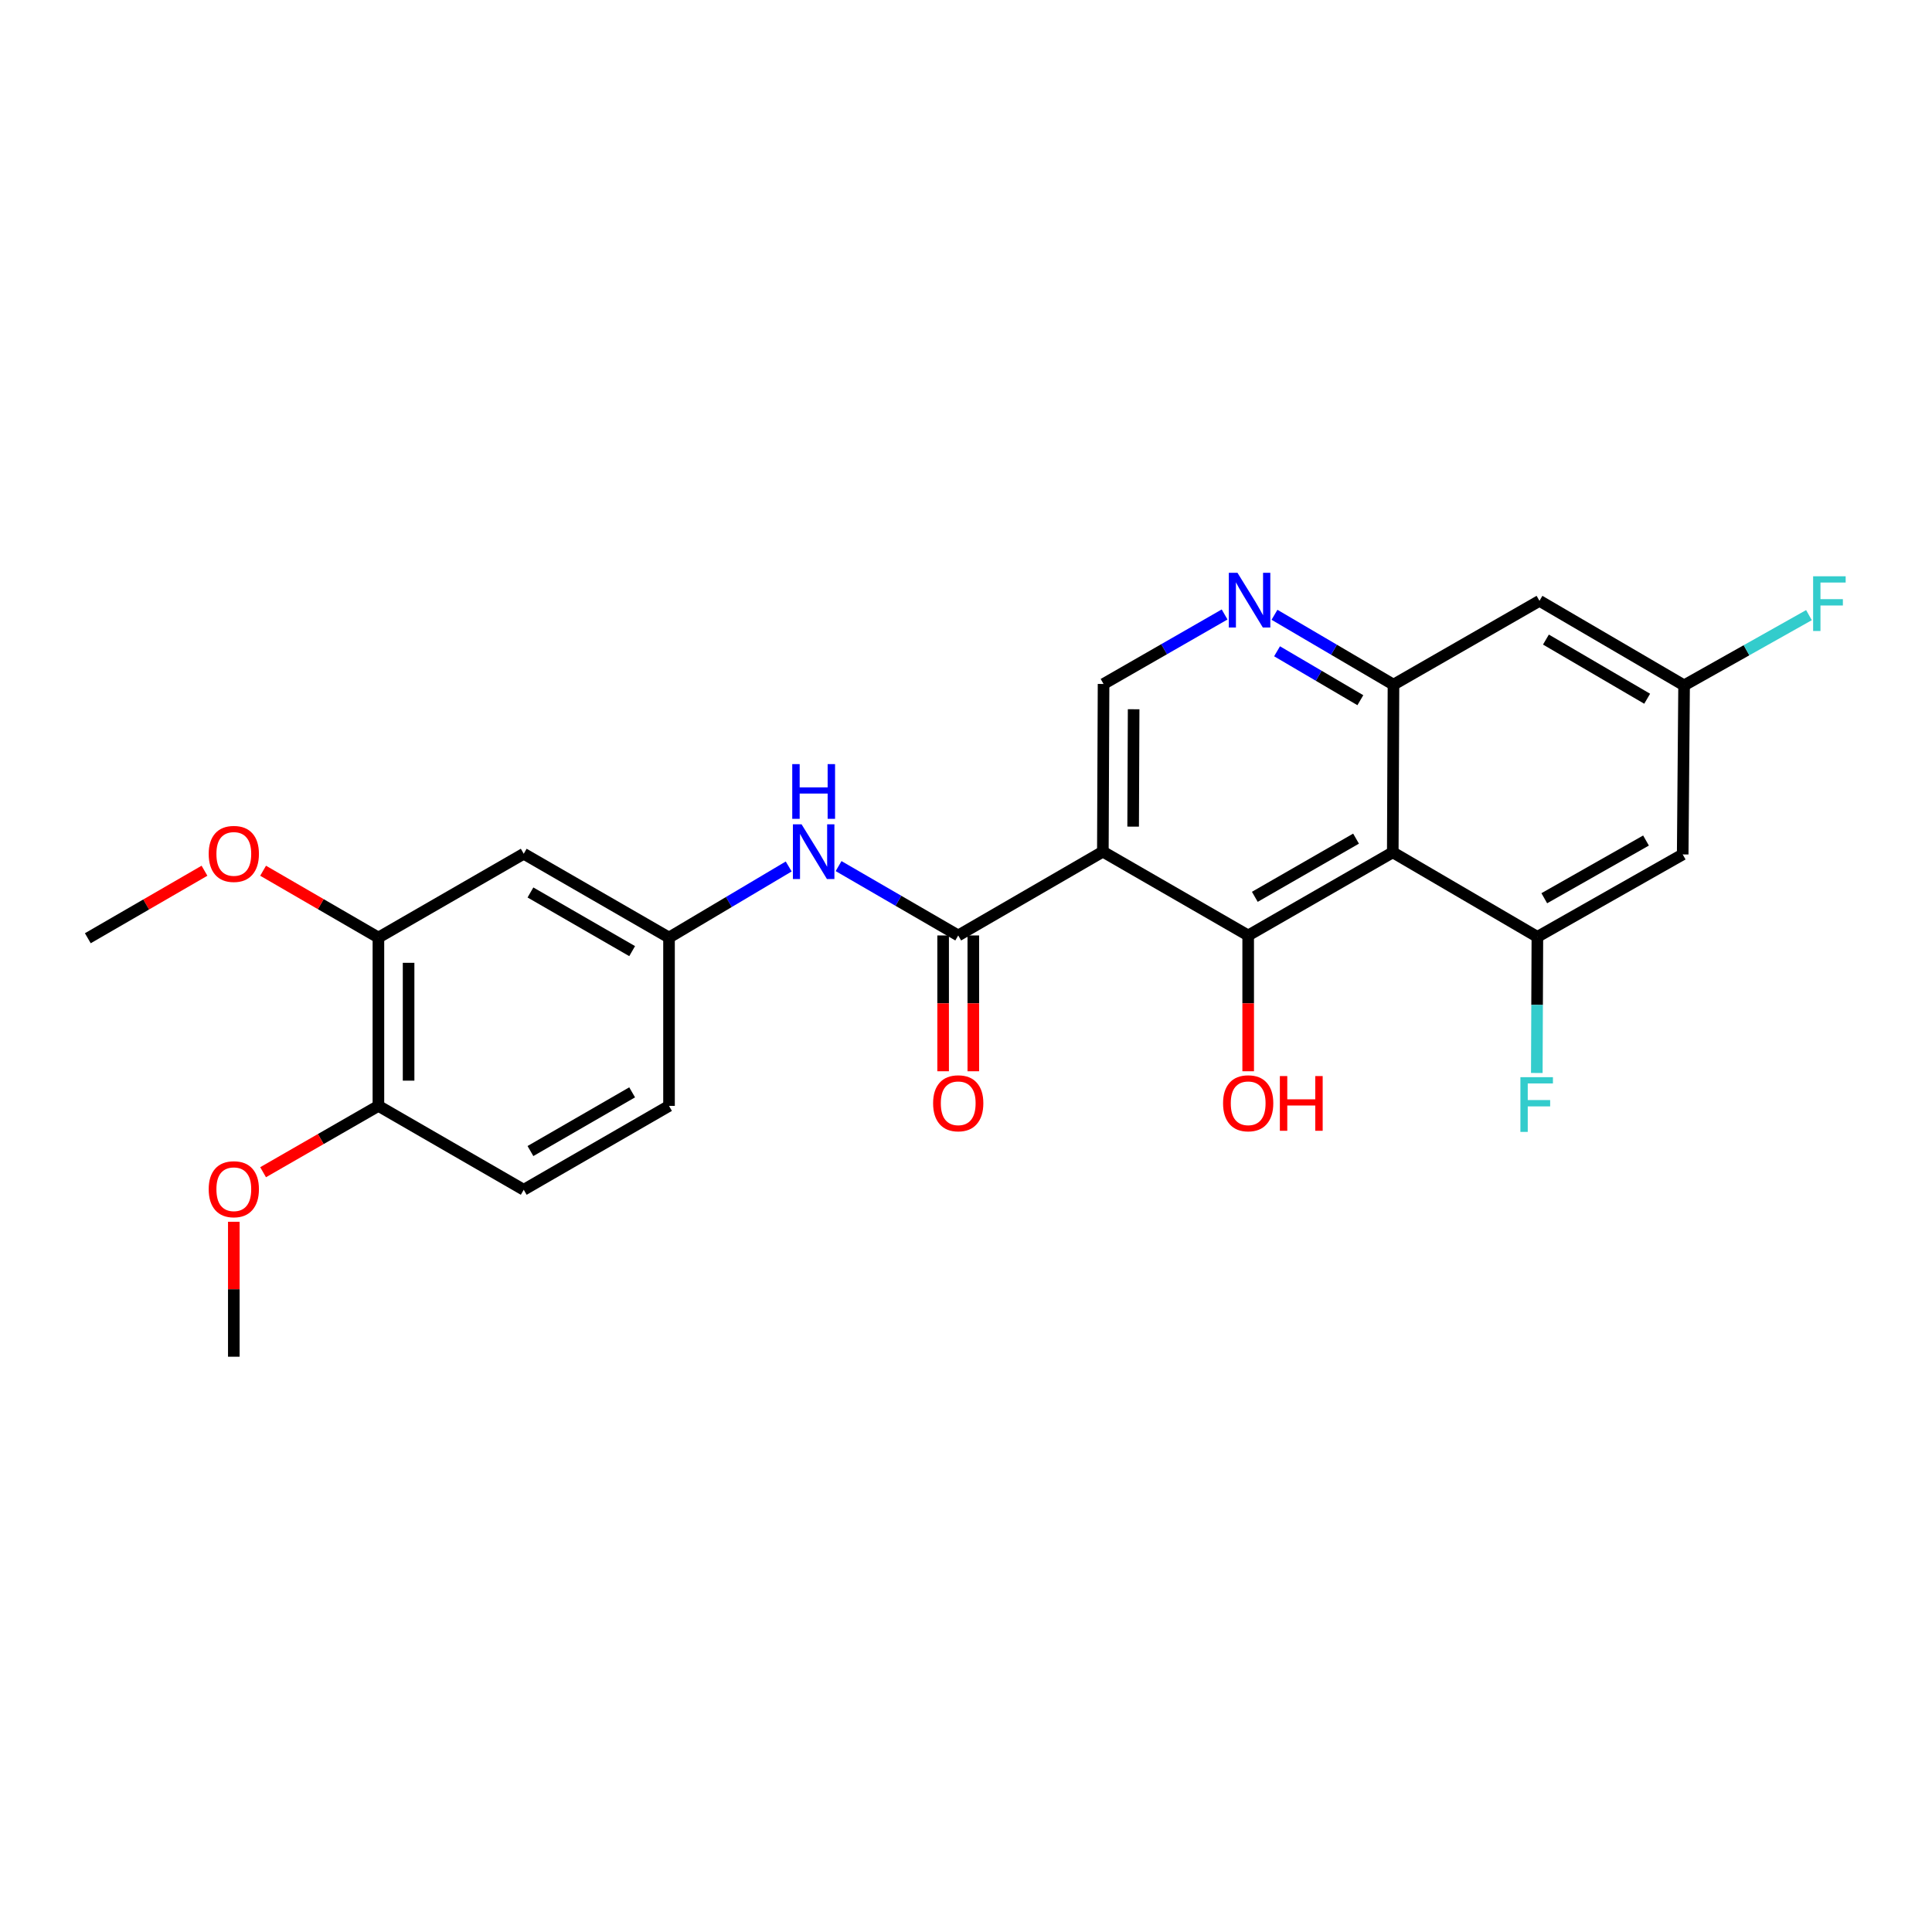 <?xml version='1.0' encoding='iso-8859-1'?>
<svg version='1.1' baseProfile='full'
              xmlns='http://www.w3.org/2000/svg'
                      xmlns:rdkit='http://www.rdkit.org/xml'
                      xmlns:xlink='http://www.w3.org/1999/xlink'
                  xml:space='preserve'
width='1000px' height='1000px' viewBox='0 0 1000 1000'>
<!-- END OF HEADER -->
<rect style='opacity:1.0;fill:#FFFFFF;stroke:none' width='1000' height='1000' x='0' y='0'> </rect>
<path class='bond-1' d='M 570.836,440.816 L 646.054,484.192' style='fill:none;fill-rule:evenodd;stroke:#000000;stroke-width:6px;stroke-linecap:butt;stroke-linejoin:miter;stroke-opacity:1' />
<path class='bond-2' d='M 570.836,440.816 L 495.973,484.192' style='fill:none;fill-rule:evenodd;stroke:#000000;stroke-width:6px;stroke-linecap:butt;stroke-linejoin:miter;stroke-opacity:1' />
<path class='bond-6' d='M 570.836,440.816 L 571.2,354.021' style='fill:none;fill-rule:evenodd;stroke:#000000;stroke-width:6px;stroke-linecap:butt;stroke-linejoin:miter;stroke-opacity:1' />
<path class='bond-6' d='M 586.512,427.863 L 586.767,367.106' style='fill:none;fill-rule:evenodd;stroke:#000000;stroke-width:6px;stroke-linecap:butt;stroke-linejoin:miter;stroke-opacity:1' />
<path class='bond-0' d='M 720.899,441.164 L 646.054,484.192' style='fill:none;fill-rule:evenodd;stroke:#000000;stroke-width:6px;stroke-linecap:butt;stroke-linejoin:miter;stroke-opacity:1' />
<path class='bond-0' d='M 701.886,434.075 L 649.495,464.195' style='fill:none;fill-rule:evenodd;stroke:#000000;stroke-width:6px;stroke-linecap:butt;stroke-linejoin:miter;stroke-opacity:1' />
<path class='bond-4' d='M 720.899,441.164 L 795.744,484.913' style='fill:none;fill-rule:evenodd;stroke:#000000;stroke-width:6px;stroke-linecap:butt;stroke-linejoin:miter;stroke-opacity:1' />
<path class='bond-25' d='M 720.899,441.164 L 721.263,354.377' style='fill:none;fill-rule:evenodd;stroke:#000000;stroke-width:6px;stroke-linecap:butt;stroke-linejoin:miter;stroke-opacity:1' />
<path class='bond-16' d='M 646.054,484.192 L 646.054,519.337' style='fill:none;fill-rule:evenodd;stroke:#000000;stroke-width:6px;stroke-linecap:butt;stroke-linejoin:miter;stroke-opacity:1' />
<path class='bond-16' d='M 646.054,519.337 L 646.054,554.481' style='fill:none;fill-rule:evenodd;stroke:#FF0000;stroke-width:6px;stroke-linecap:butt;stroke-linejoin:miter;stroke-opacity:1' />
<path class='bond-7' d='M 495.973,484.192 L 465.011,466.244' style='fill:none;fill-rule:evenodd;stroke:#000000;stroke-width:6px;stroke-linecap:butt;stroke-linejoin:miter;stroke-opacity:1' />
<path class='bond-7' d='M 465.011,466.244 L 434.048,448.296' style='fill:none;fill-rule:evenodd;stroke:#0000FF;stroke-width:6px;stroke-linecap:butt;stroke-linejoin:miter;stroke-opacity:1' />
<path class='bond-14' d='M 488.163,484.192 L 488.163,519.337' style='fill:none;fill-rule:evenodd;stroke:#000000;stroke-width:6px;stroke-linecap:butt;stroke-linejoin:miter;stroke-opacity:1' />
<path class='bond-14' d='M 488.163,519.337 L 488.163,554.481' style='fill:none;fill-rule:evenodd;stroke:#FF0000;stroke-width:6px;stroke-linecap:butt;stroke-linejoin:miter;stroke-opacity:1' />
<path class='bond-14' d='M 503.784,484.192 L 503.784,519.337' style='fill:none;fill-rule:evenodd;stroke:#000000;stroke-width:6px;stroke-linecap:butt;stroke-linejoin:miter;stroke-opacity:1' />
<path class='bond-14' d='M 503.784,519.337 L 503.784,554.481' style='fill:none;fill-rule:evenodd;stroke:#FF0000;stroke-width:6px;stroke-linecap:butt;stroke-linejoin:miter;stroke-opacity:1' />
<path class='bond-3' d='M 721.263,354.377 L 690.468,336.294' style='fill:none;fill-rule:evenodd;stroke:#000000;stroke-width:6px;stroke-linecap:butt;stroke-linejoin:miter;stroke-opacity:1' />
<path class='bond-3' d='M 690.468,336.294 L 659.674,318.211' style='fill:none;fill-rule:evenodd;stroke:#0000FF;stroke-width:6px;stroke-linecap:butt;stroke-linejoin:miter;stroke-opacity:1' />
<path class='bond-3' d='M 704.115,362.423 L 682.558,349.765' style='fill:none;fill-rule:evenodd;stroke:#000000;stroke-width:6px;stroke-linecap:butt;stroke-linejoin:miter;stroke-opacity:1' />
<path class='bond-3' d='M 682.558,349.765 L 661.002,337.107' style='fill:none;fill-rule:evenodd;stroke:#0000FF;stroke-width:6px;stroke-linecap:butt;stroke-linejoin:miter;stroke-opacity:1' />
<path class='bond-9' d='M 721.263,354.377 L 796.828,310.992' style='fill:none;fill-rule:evenodd;stroke:#000000;stroke-width:6px;stroke-linecap:butt;stroke-linejoin:miter;stroke-opacity:1' />
<path class='bond-8' d='M 795.744,484.913 L 870.962,442.248' style='fill:none;fill-rule:evenodd;stroke:#000000;stroke-width:6px;stroke-linecap:butt;stroke-linejoin:miter;stroke-opacity:1' />
<path class='bond-8' d='M 799.319,464.925 L 851.972,435.06' style='fill:none;fill-rule:evenodd;stroke:#000000;stroke-width:6px;stroke-linecap:butt;stroke-linejoin:miter;stroke-opacity:1' />
<path class='bond-17' d='M 795.744,484.913 L 795.596,520.146' style='fill:none;fill-rule:evenodd;stroke:#000000;stroke-width:6px;stroke-linecap:butt;stroke-linejoin:miter;stroke-opacity:1' />
<path class='bond-17' d='M 795.596,520.146 L 795.448,555.378' style='fill:none;fill-rule:evenodd;stroke:#33CCCC;stroke-width:6px;stroke-linecap:butt;stroke-linejoin:miter;stroke-opacity:1' />
<path class='bond-5' d='M 633.856,318.052 L 602.528,336.037' style='fill:none;fill-rule:evenodd;stroke:#0000FF;stroke-width:6px;stroke-linecap:butt;stroke-linejoin:miter;stroke-opacity:1' />
<path class='bond-5' d='M 602.528,336.037 L 571.2,354.021' style='fill:none;fill-rule:evenodd;stroke:#000000;stroke-width:6px;stroke-linecap:butt;stroke-linejoin:miter;stroke-opacity:1' />
<path class='bond-12' d='M 408.229,448.488 L 377.256,466.883' style='fill:none;fill-rule:evenodd;stroke:#0000FF;stroke-width:6px;stroke-linecap:butt;stroke-linejoin:miter;stroke-opacity:1' />
<path class='bond-12' d='M 377.256,466.883 L 346.284,485.277' style='fill:none;fill-rule:evenodd;stroke:#000000;stroke-width:6px;stroke-linecap:butt;stroke-linejoin:miter;stroke-opacity:1' />
<path class='bond-26' d='M 870.962,442.248 L 871.682,354.741' style='fill:none;fill-rule:evenodd;stroke:#000000;stroke-width:6px;stroke-linecap:butt;stroke-linejoin:miter;stroke-opacity:1' />
<path class='bond-13' d='M 796.828,310.992 L 871.682,354.741' style='fill:none;fill-rule:evenodd;stroke:#000000;stroke-width:6px;stroke-linecap:butt;stroke-linejoin:miter;stroke-opacity:1' />
<path class='bond-13' d='M 800.174,331.041 L 852.571,361.666' style='fill:none;fill-rule:evenodd;stroke:#000000;stroke-width:6px;stroke-linecap:butt;stroke-linejoin:miter;stroke-opacity:1' />
<path class='bond-10' d='M 271.083,441.901 L 346.284,485.277' style='fill:none;fill-rule:evenodd;stroke:#000000;stroke-width:6px;stroke-linecap:butt;stroke-linejoin:miter;stroke-opacity:1' />
<path class='bond-10' d='M 274.558,461.94 L 327.198,492.303' style='fill:none;fill-rule:evenodd;stroke:#000000;stroke-width:6px;stroke-linecap:butt;stroke-linejoin:miter;stroke-opacity:1' />
<path class='bond-11' d='M 271.083,441.901 L 195.865,485.277' style='fill:none;fill-rule:evenodd;stroke:#000000;stroke-width:6px;stroke-linecap:butt;stroke-linejoin:miter;stroke-opacity:1' />
<path class='bond-21' d='M 195.865,485.277 L 166.024,467.983' style='fill:none;fill-rule:evenodd;stroke:#000000;stroke-width:6px;stroke-linecap:butt;stroke-linejoin:miter;stroke-opacity:1' />
<path class='bond-21' d='M 166.024,467.983 L 136.182,450.689' style='fill:none;fill-rule:evenodd;stroke:#FF0000;stroke-width:6px;stroke-linecap:butt;stroke-linejoin:miter;stroke-opacity:1' />
<path class='bond-27' d='M 195.865,485.277 L 195.865,572.411' style='fill:none;fill-rule:evenodd;stroke:#000000;stroke-width:6px;stroke-linecap:butt;stroke-linejoin:miter;stroke-opacity:1' />
<path class='bond-27' d='M 211.486,498.347 L 211.486,559.341' style='fill:none;fill-rule:evenodd;stroke:#000000;stroke-width:6px;stroke-linecap:butt;stroke-linejoin:miter;stroke-opacity:1' />
<path class='bond-19' d='M 346.284,485.277 L 346.284,572.411' style='fill:none;fill-rule:evenodd;stroke:#000000;stroke-width:6px;stroke-linecap:butt;stroke-linejoin:miter;stroke-opacity:1' />
<path class='bond-20' d='M 871.682,354.741 L 903.998,336.566' style='fill:none;fill-rule:evenodd;stroke:#000000;stroke-width:6px;stroke-linecap:butt;stroke-linejoin:miter;stroke-opacity:1' />
<path class='bond-20' d='M 903.998,336.566 L 936.314,318.39' style='fill:none;fill-rule:evenodd;stroke:#33CCCC;stroke-width:6px;stroke-linecap:butt;stroke-linejoin:miter;stroke-opacity:1' />
<path class='bond-15' d='M 195.865,572.411 L 271.083,615.822' style='fill:none;fill-rule:evenodd;stroke:#000000;stroke-width:6px;stroke-linecap:butt;stroke-linejoin:miter;stroke-opacity:1' />
<path class='bond-22' d='M 195.865,572.411 L 166.022,589.575' style='fill:none;fill-rule:evenodd;stroke:#000000;stroke-width:6px;stroke-linecap:butt;stroke-linejoin:miter;stroke-opacity:1' />
<path class='bond-22' d='M 166.022,589.575 L 136.178,606.739' style='fill:none;fill-rule:evenodd;stroke:#FF0000;stroke-width:6px;stroke-linecap:butt;stroke-linejoin:miter;stroke-opacity:1' />
<path class='bond-18' d='M 271.083,615.822 L 346.284,572.411' style='fill:none;fill-rule:evenodd;stroke:#000000;stroke-width:6px;stroke-linecap:butt;stroke-linejoin:miter;stroke-opacity:1' />
<path class='bond-18' d='M 274.553,595.781 L 327.193,565.394' style='fill:none;fill-rule:evenodd;stroke:#000000;stroke-width:6px;stroke-linecap:butt;stroke-linejoin:miter;stroke-opacity:1' />
<path class='bond-23' d='M 105.837,450.688 L 75.646,468.161' style='fill:none;fill-rule:evenodd;stroke:#FF0000;stroke-width:6px;stroke-linecap:butt;stroke-linejoin:miter;stroke-opacity:1' />
<path class='bond-23' d='M 75.646,468.161 L 45.455,485.633' style='fill:none;fill-rule:evenodd;stroke:#000000;stroke-width:6px;stroke-linecap:butt;stroke-linejoin:miter;stroke-opacity:1' />
<path class='bond-24' d='M 121.02,632.387 L 121.02,667.311' style='fill:none;fill-rule:evenodd;stroke:#FF0000;stroke-width:6px;stroke-linecap:butt;stroke-linejoin:miter;stroke-opacity:1' />
<path class='bond-24' d='M 121.02,667.311 L 121.02,702.236' style='fill:none;fill-rule:evenodd;stroke:#000000;stroke-width:6px;stroke-linecap:butt;stroke-linejoin:miter;stroke-opacity:1' />
<path  class='atom-6' d='M 640.514 296.476
L 649.794 311.476
Q 650.714 312.956, 652.194 315.636
Q 653.674 318.316, 653.754 318.476
L 653.754 296.476
L 657.514 296.476
L 657.514 324.796
L 653.634 324.796
L 643.674 308.396
Q 642.514 306.476, 641.274 304.276
Q 640.074 302.076, 639.714 301.396
L 639.714 324.796
L 636.034 324.796
L 636.034 296.476
L 640.514 296.476
' fill='#0000FF'/>
<path  class='atom-8' d='M 414.886 426.656
L 424.166 441.656
Q 425.086 443.136, 426.566 445.816
Q 428.046 448.496, 428.126 448.656
L 428.126 426.656
L 431.886 426.656
L 431.886 454.976
L 428.006 454.976
L 418.046 438.576
Q 416.886 436.656, 415.646 434.456
Q 414.446 432.256, 414.086 431.576
L 414.086 454.976
L 410.406 454.976
L 410.406 426.656
L 414.886 426.656
' fill='#0000FF'/>
<path  class='atom-8' d='M 410.066 395.504
L 413.906 395.504
L 413.906 407.544
L 428.386 407.544
L 428.386 395.504
L 432.226 395.504
L 432.226 423.824
L 428.386 423.824
L 428.386 410.744
L 413.906 410.744
L 413.906 423.824
L 410.066 423.824
L 410.066 395.504
' fill='#0000FF'/>
<path  class='atom-15' d='M 482.973 571.051
Q 482.973 564.251, 486.333 560.451
Q 489.693 556.651, 495.973 556.651
Q 502.253 556.651, 505.613 560.451
Q 508.973 564.251, 508.973 571.051
Q 508.973 577.931, 505.573 581.851
Q 502.173 585.731, 495.973 585.731
Q 489.733 585.731, 486.333 581.851
Q 482.973 577.971, 482.973 571.051
M 495.973 582.531
Q 500.293 582.531, 502.613 579.651
Q 504.973 576.731, 504.973 571.051
Q 504.973 565.491, 502.613 562.691
Q 500.293 559.851, 495.973 559.851
Q 491.653 559.851, 489.293 562.651
Q 486.973 565.451, 486.973 571.051
Q 486.973 576.771, 489.293 579.651
Q 491.653 582.531, 495.973 582.531
' fill='#FF0000'/>
<path  class='atom-17' d='M 633.054 571.051
Q 633.054 564.251, 636.414 560.451
Q 639.774 556.651, 646.054 556.651
Q 652.334 556.651, 655.694 560.451
Q 659.054 564.251, 659.054 571.051
Q 659.054 577.931, 655.654 581.851
Q 652.254 585.731, 646.054 585.731
Q 639.814 585.731, 636.414 581.851
Q 633.054 577.971, 633.054 571.051
M 646.054 582.531
Q 650.374 582.531, 652.694 579.651
Q 655.054 576.731, 655.054 571.051
Q 655.054 565.491, 652.694 562.691
Q 650.374 559.851, 646.054 559.851
Q 641.734 559.851, 639.374 562.651
Q 637.054 565.451, 637.054 571.051
Q 637.054 576.771, 639.374 579.651
Q 641.734 582.531, 646.054 582.531
' fill='#FF0000'/>
<path  class='atom-17' d='M 662.454 556.971
L 666.294 556.971
L 666.294 569.011
L 680.774 569.011
L 680.774 556.971
L 684.614 556.971
L 684.614 585.291
L 680.774 585.291
L 680.774 572.211
L 666.294 572.211
L 666.294 585.291
L 662.454 585.291
L 662.454 556.971
' fill='#FF0000'/>
<path  class='atom-18' d='M 786.959 557.548
L 803.799 557.548
L 803.799 560.788
L 790.759 560.788
L 790.759 569.388
L 802.359 569.388
L 802.359 572.668
L 790.759 572.668
L 790.759 585.868
L 786.959 585.868
L 786.959 557.548
' fill='#33CCCC'/>
<path  class='atom-21' d='M 938.471 298.281
L 955.311 298.281
L 955.311 301.521
L 942.271 301.521
L 942.271 310.121
L 953.871 310.121
L 953.871 313.401
L 942.271 313.401
L 942.271 326.601
L 938.471 326.601
L 938.471 298.281
' fill='#33CCCC'/>
<path  class='atom-22' d='M 108.02 441.981
Q 108.02 435.181, 111.38 431.381
Q 114.74 427.581, 121.02 427.581
Q 127.3 427.581, 130.66 431.381
Q 134.02 435.181, 134.02 441.981
Q 134.02 448.861, 130.62 452.781
Q 127.22 456.661, 121.02 456.661
Q 114.78 456.661, 111.38 452.781
Q 108.02 448.901, 108.02 441.981
M 121.02 453.461
Q 125.34 453.461, 127.66 450.581
Q 130.02 447.661, 130.02 441.981
Q 130.02 436.421, 127.66 433.621
Q 125.34 430.781, 121.02 430.781
Q 116.7 430.781, 114.34 433.581
Q 112.02 436.381, 112.02 441.981
Q 112.02 447.701, 114.34 450.581
Q 116.7 453.461, 121.02 453.461
' fill='#FF0000'/>
<path  class='atom-23' d='M 108.02 615.537
Q 108.02 608.737, 111.38 604.937
Q 114.74 601.137, 121.02 601.137
Q 127.3 601.137, 130.66 604.937
Q 134.02 608.737, 134.02 615.537
Q 134.02 622.417, 130.62 626.337
Q 127.22 630.217, 121.02 630.217
Q 114.78 630.217, 111.38 626.337
Q 108.02 622.457, 108.02 615.537
M 121.02 627.017
Q 125.34 627.017, 127.66 624.137
Q 130.02 621.217, 130.02 615.537
Q 130.02 609.977, 127.66 607.177
Q 125.34 604.337, 121.02 604.337
Q 116.7 604.337, 114.34 607.137
Q 112.02 609.937, 112.02 615.537
Q 112.02 621.257, 114.34 624.137
Q 116.7 627.017, 121.02 627.017
' fill='#FF0000'/>
</svg>
